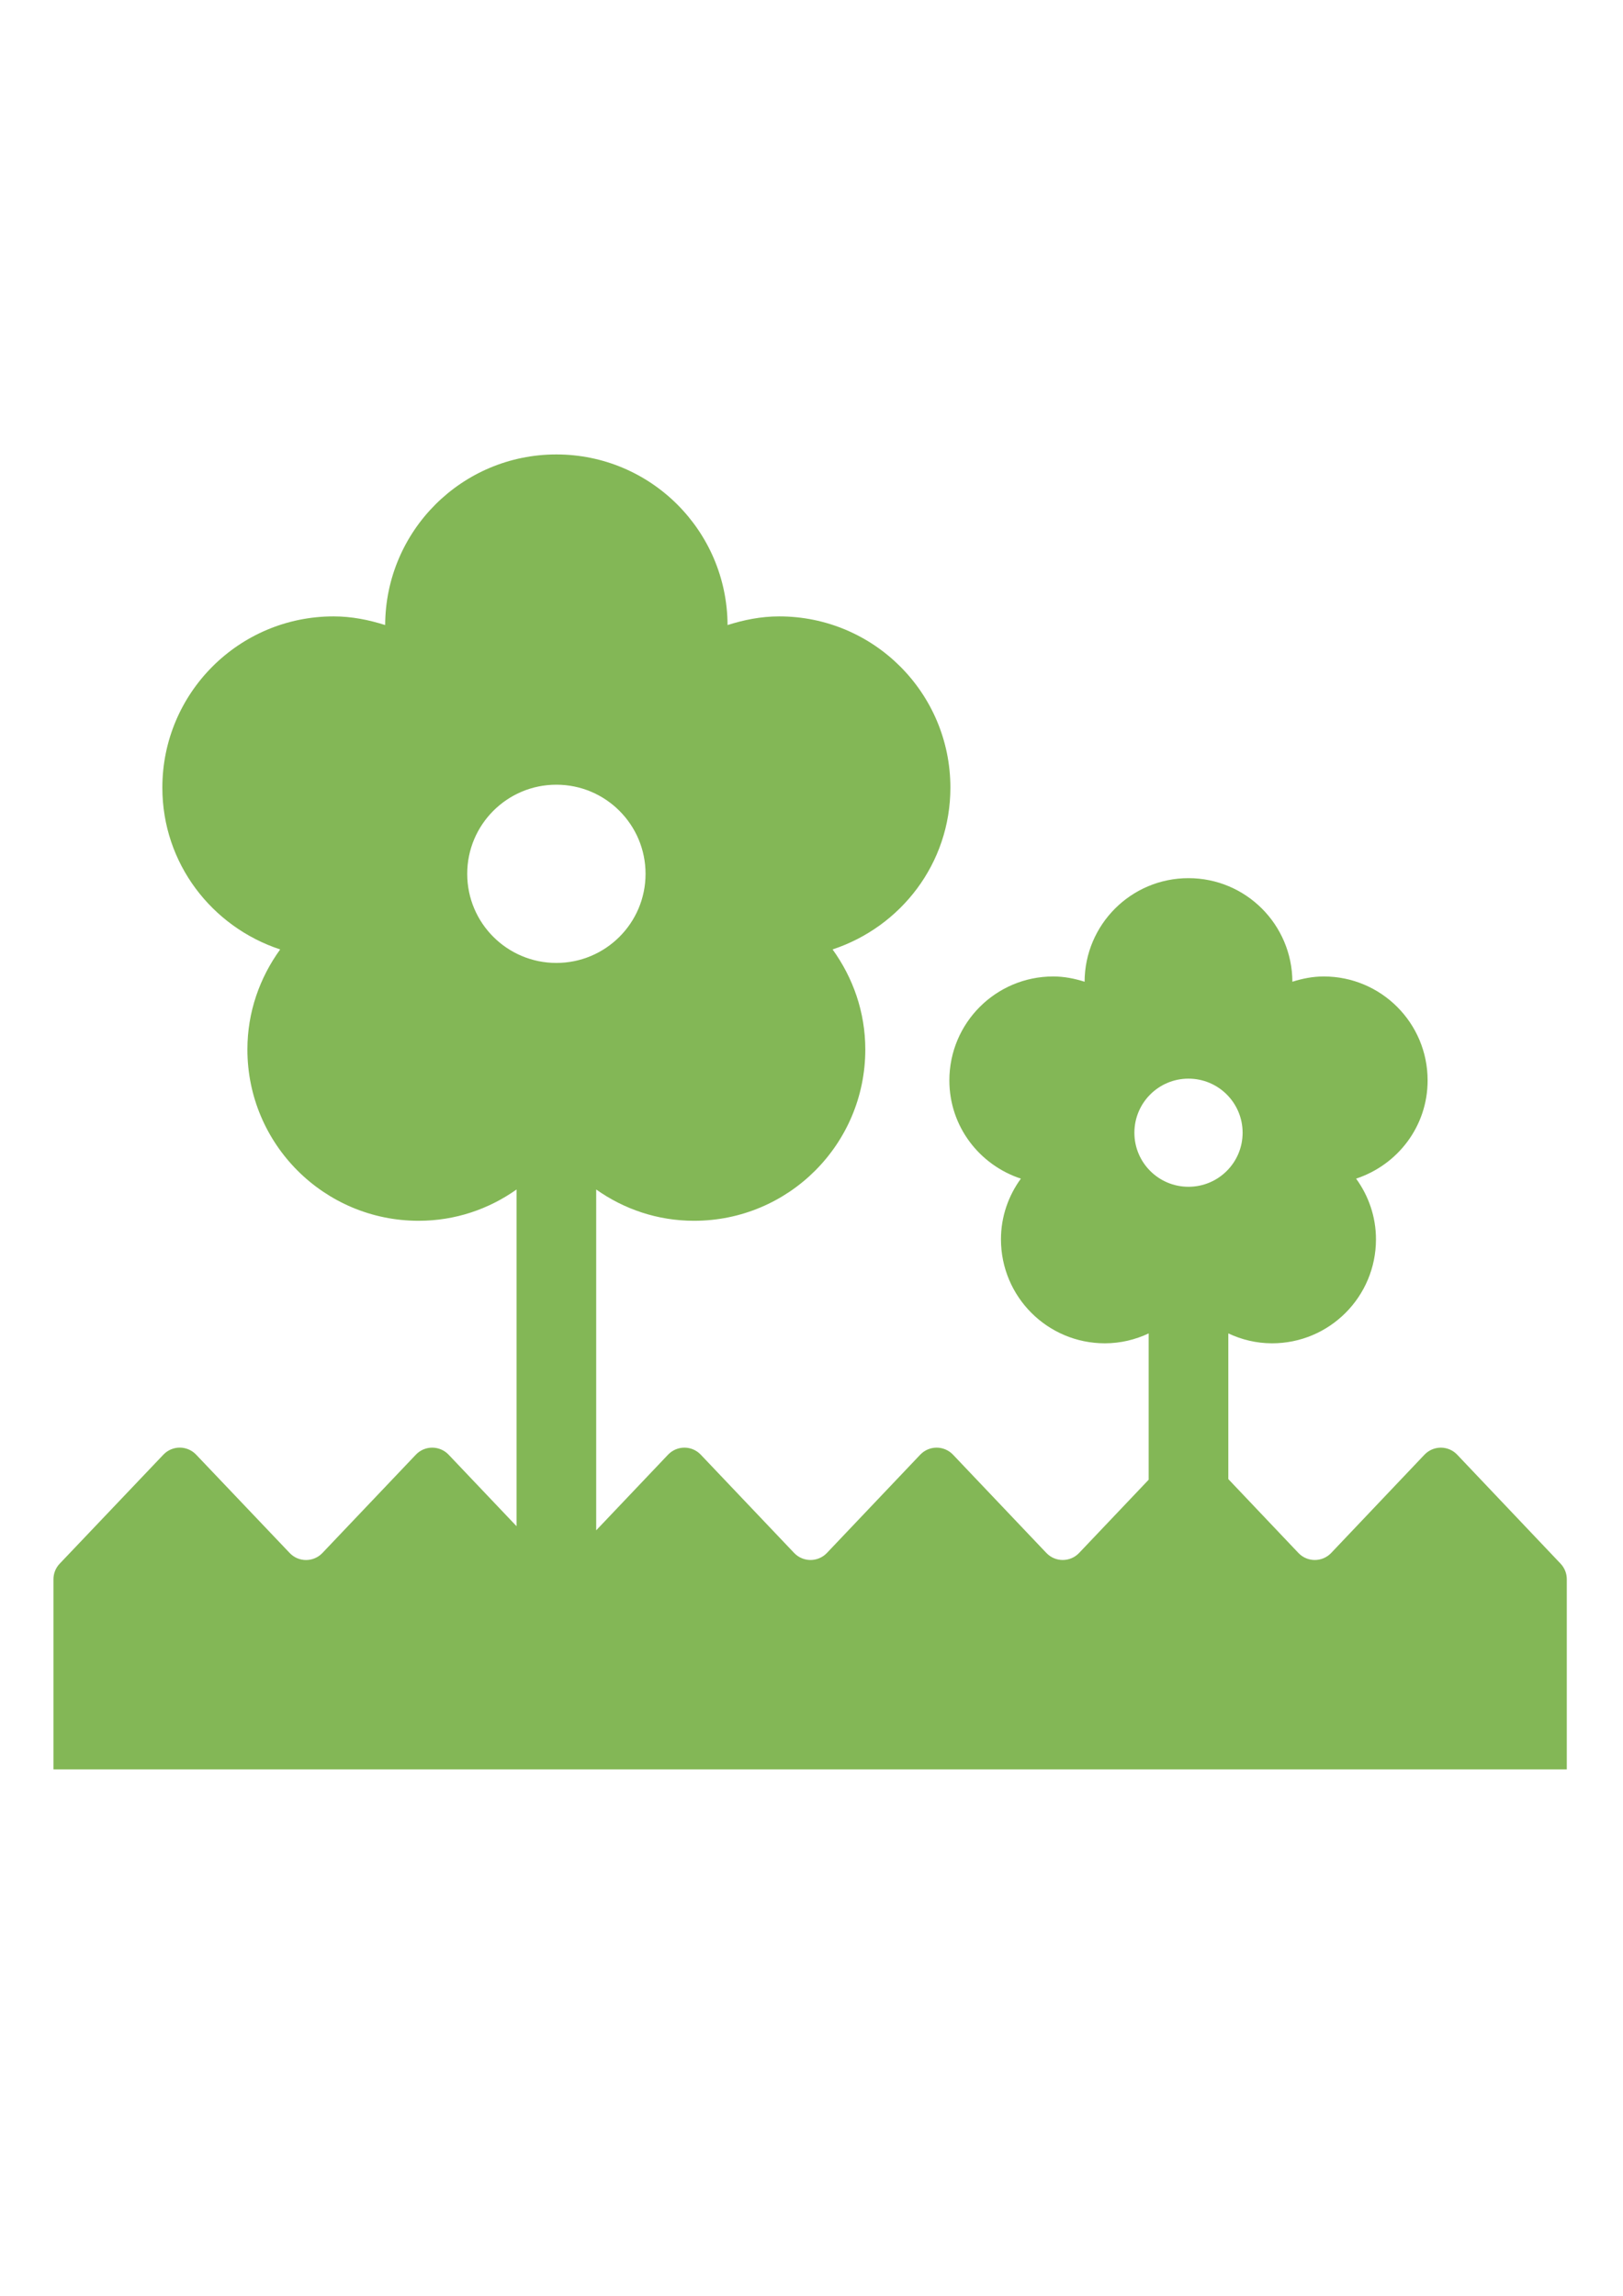 <?xml version="1.0" encoding="utf-8"?>
<!-- Generator: Adobe Illustrator 15.0.0, SVG Export Plug-In . SVG Version: 6.00 Build 0)  -->
<!DOCTYPE svg PUBLIC "-//W3C//DTD SVG 1.1//EN" "http://www.w3.org/Graphics/SVG/1.1/DTD/svg11.dtd">
<svg version="1.1" id="レイヤー_1" xmlns="http://www.w3.org/2000/svg" xmlns:xlink="http://www.w3.org/1999/xlink" x="0px"
	 y="0px" width="595.279px" height="841.891px" viewBox="0 0 595.279 841.891" enable-background="new 0 0 595.279 841.891"
	 xml:space="preserve">
<g id="レイヤー_1_1_">
	<title>user_24</title>
</g>
<g id="_x31_">
	<g>
		<path fill="#83B756" d="M572.392,573.415l-37.921-39.96c-1.563-1.652-3.729-2.587-6.001-2.587c-2.273,0-4.442,0.935-6.009,2.579
			l-34.219,36.042c-1.569,1.646-3.737,2.575-6.009,2.575c-2.272,0-4.44-0.932-6.001-2.575l-25.713-27.094v-53.425
			c4.865,2.291,10.277,3.633,16.041,3.633c21.072,0,38.112-17.07,38.112-38.134c0-8.321-2.735-15.979-7.284-22.254
			c15.216-5.02,26.229-19.148,26.229-36.021c0-21.055-17.045-38.116-38.115-38.116c-4.031,0-7.855,0.783-11.484,1.933
			c-0.097-20.987-17.082-37.981-38.116-37.981c-21.017,0-38.021,16.994-38.097,37.981c-3.635-1.147-7.452-1.933-11.488-1.933
			c-21.072,0-38.112,17.063-38.112,38.116c0,16.872,11.01,31.002,26.228,36.021c-4.565,6.274-7.303,13.916-7.303,22.254
			c0,21.063,17.06,38.134,38.112,38.134c5.772,0,11.187-1.342,16.063-3.633v53.653l-25.516,26.863
			c-1.559,1.646-3.728,2.575-6.001,2.575c-2.271,0-4.44-0.932-6.001-2.575l-34.255-36.054c-1.558-1.635-3.726-2.567-6-2.567
			c-2.27,0-4.438,0.935-6,2.567l-34.251,36.062c-1.563,1.638-3.729,2.567-6,2.567c-2.274,0-4.442-0.932-6-2.567l-34.255-36.05
			c-1.561-1.646-3.729-2.579-6.001-2.579c-2.273,0-4.441,0.935-6,2.579l-26.353,27.738V436.201
			c10.157,7.19,22.473,11.471,35.88,11.471c34.75,0,62.821-28.12,62.821-62.819c0-13.72-4.511-26.323-12.002-36.689
			c25.049-8.262,43.211-31.53,43.211-59.328c0-34.701-28.094-62.801-62.801-62.801c-6.657,0-12.954,1.282-18.925,3.176
			c-0.169-34.576-28.169-62.563-62.801-62.563c-34.614,0-62.649,27.986-62.784,62.563c-5.971-1.894-12.268-3.176-18.903-3.176
			c-34.729,0-62.82,28.1-62.82,62.801c0,27.798,18.163,51.066,43.213,59.328c-7.493,10.367-12.021,22.948-12.021,36.689
			c0,34.699,28.113,62.819,62.803,62.819c13.438,0,25.762-4.278,35.917-11.479v123.479l-24.926-26.237
			c-1.558-1.635-3.726-2.567-6-2.567c-2.271-0.009-4.438,0.924-5.998,2.567l-34.283,36.062c-1.56,1.646-3.735,2.576-6,2.576
			c-2.272,0-4.44-0.92-6-2.576l-34.318-36.068c-1.563-1.646-3.737-2.575-6.003-2.575c-2.263,0-4.44,0.932-5.998,2.575
			l-38.039,39.986c-1.465,1.541-2.282,3.579-2.282,5.704v69.727h555.055v-69.727C574.669,576.994,573.849,574.956,572.392,573.415z
			 M171.366,320.451c0-18.059,14.646-32.693,32.694-32.693c18.065,0,32.713,14.637,32.713,32.693
			c0,18.042-14.646,32.665-32.713,32.665C186.012,353.116,171.366,338.493,171.366,320.451z M435.904,435.202
			c-10.955,0-19.836-8.861-19.836-19.813c0-10.968,8.881-19.84,19.836-19.84c10.974,0,19.856,8.872,19.856,19.84
			C455.76,426.34,446.875,435.202,435.904,435.202z"/>
	</g>
</g>
</svg>
